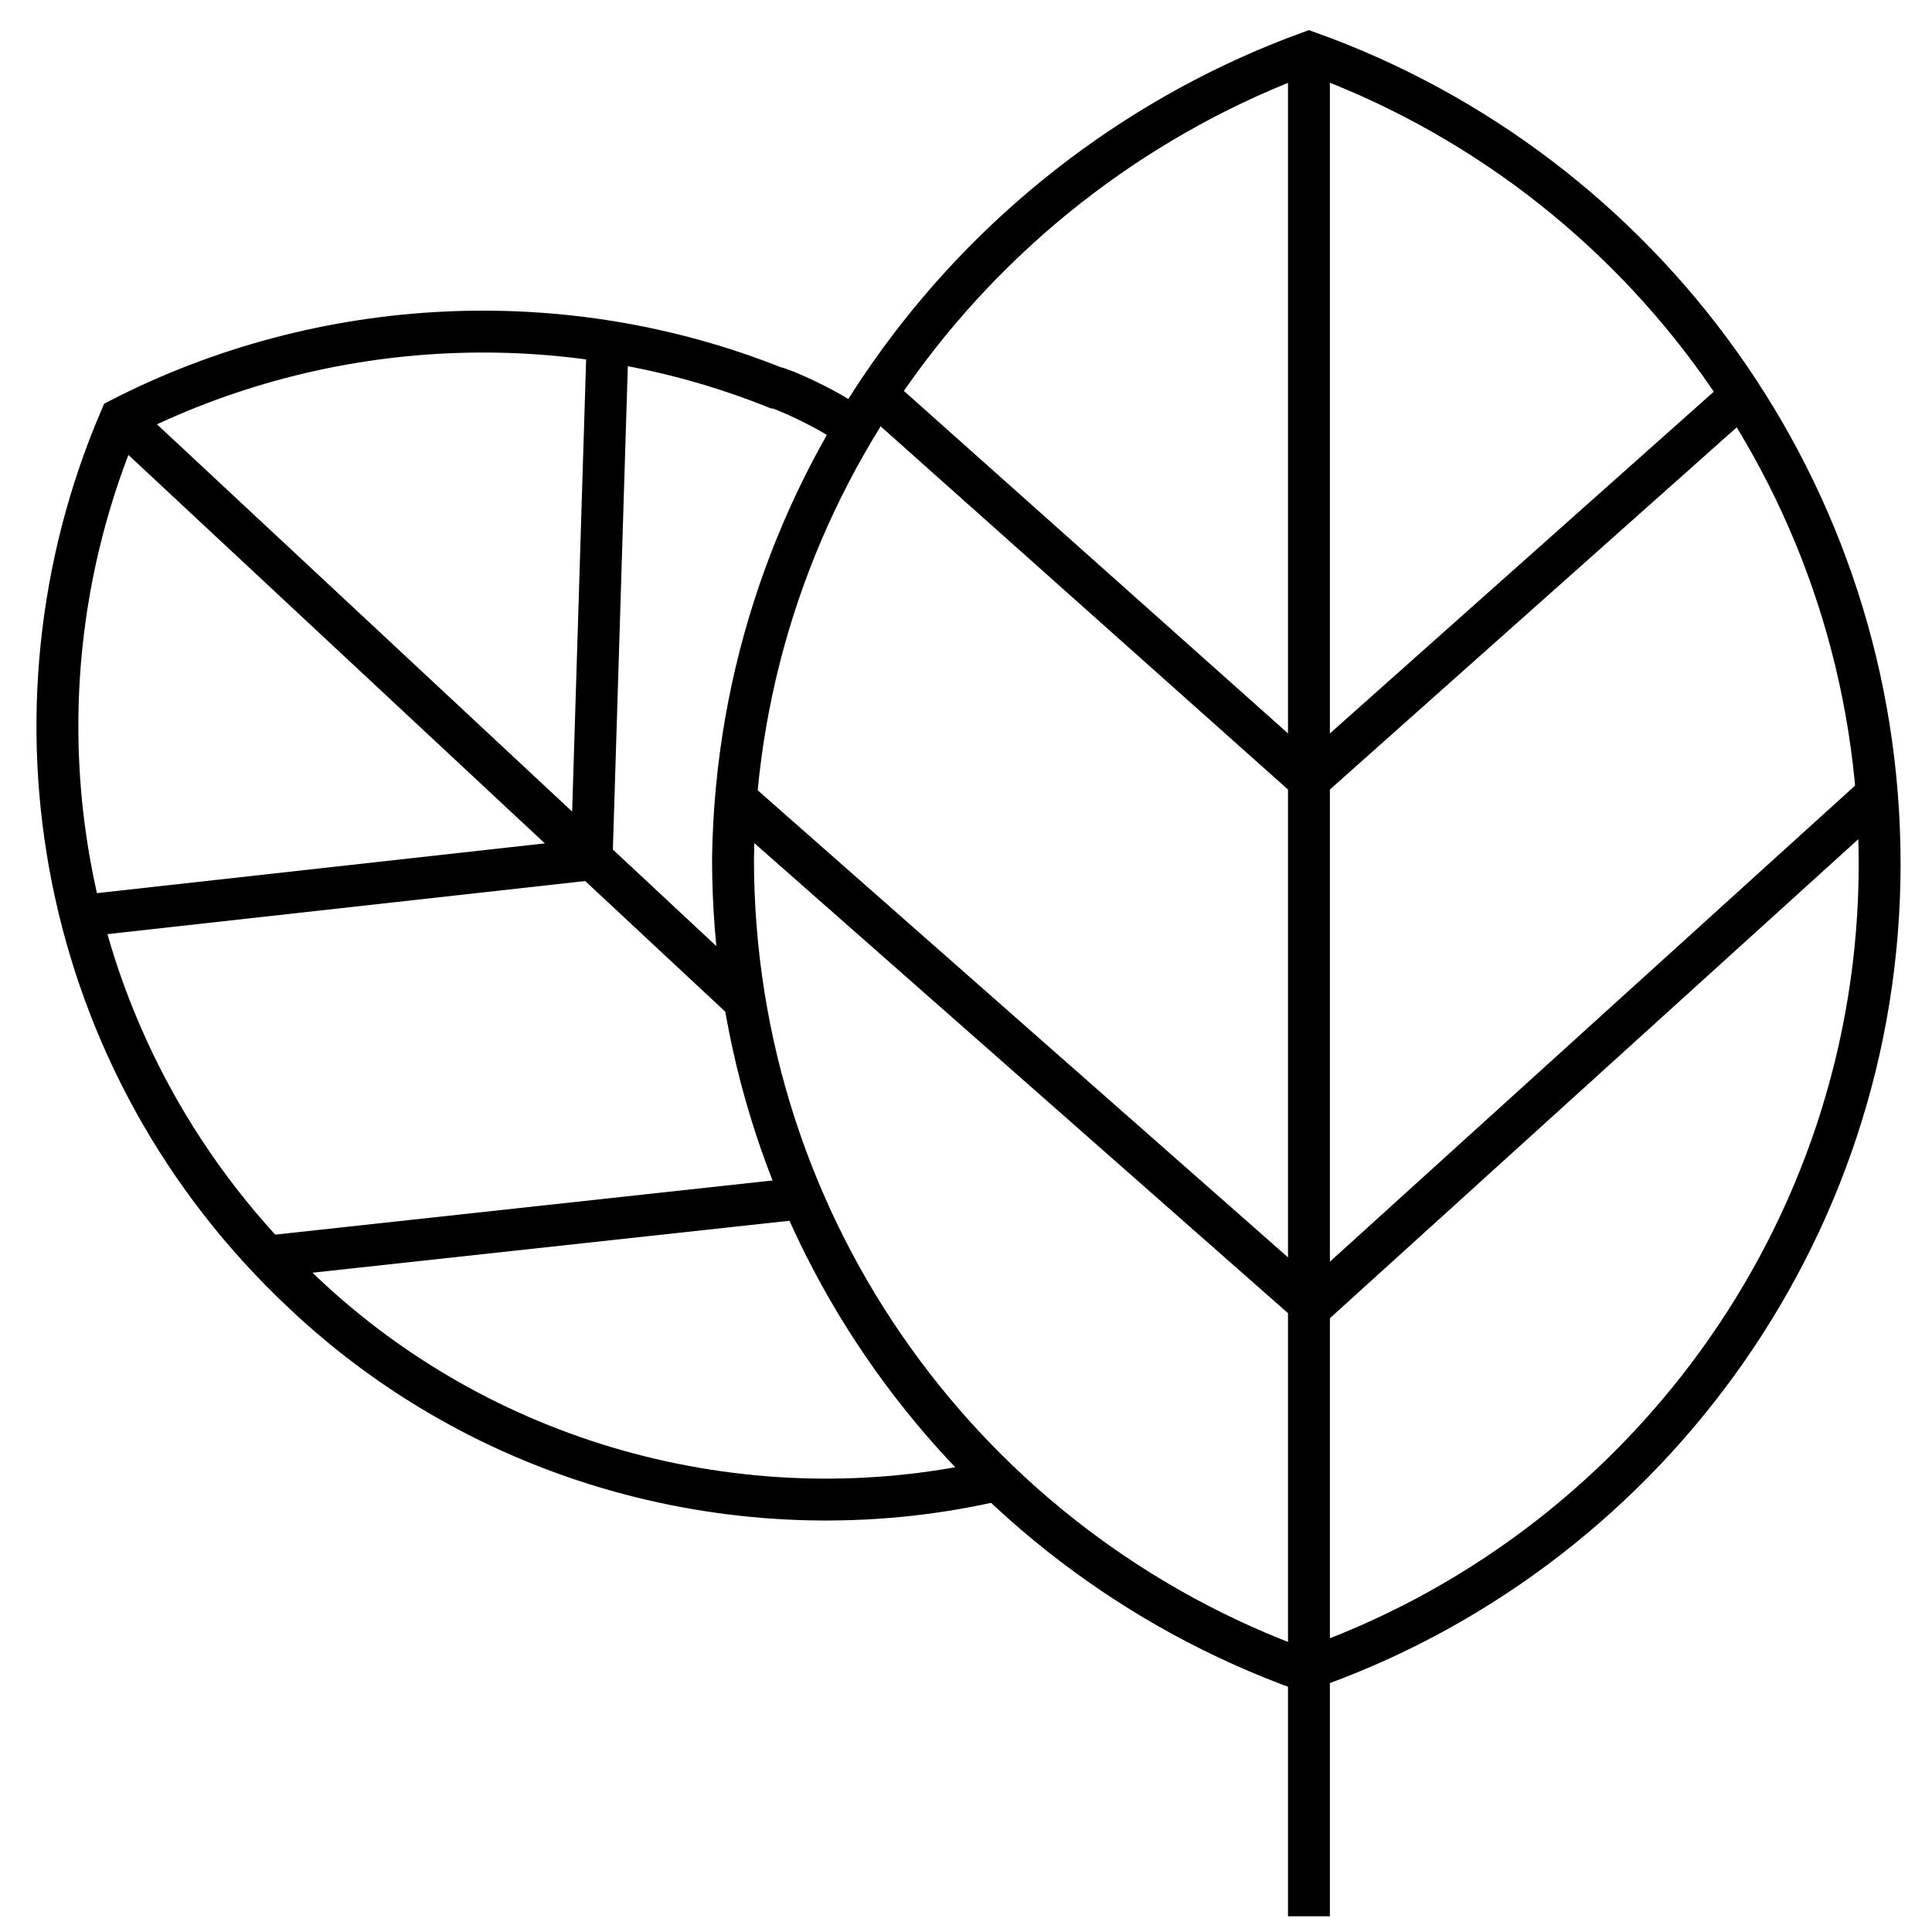 <?xml version="1.0" encoding="utf-8"?>
<!-- Generator: Adobe Illustrator 28.2.0, SVG Export Plug-In . SVG Version: 6.00 Build 0)  -->
<!DOCTYPE svg PUBLIC "-//W3C//DTD SVG 1.1//EN" "http://www.w3.org/Graphics/SVG/1.1/DTD/svg11.dtd">
<svg version="1.1" xmlns:x="http://ns.adobe.com/Extensibility/1.0/" xmlns:i="http://ns.adobe.com/AdobeIllustrator/10.0/" xmlns:graph="http://ns.adobe.com/Graphs/1.0/"
	 xmlns="http://www.w3.org/2000/svg" xmlns:xlink="http://www.w3.org/1999/xlink" x="0px" y="0px" viewBox="0 0 36.9 36.9"
	 style="enable-background:new 0 0 36.9 36.9;" xml:space="preserve">
<style type="text/css">
	.st0{fill:none;stroke:#4D8C3C;stroke-width:0.8;}
	.st1{fill:none;stroke:#000000;stroke-width:0.8;}
	.st2{fill:none;stroke:#000000;stroke-width:0.8;stroke-miterlimit:10;}
	.st3{fill:none;stroke:#32494F;stroke-width:0.8;stroke-miterlimit:10;}
	.st4{fill:none;stroke:#32494F;stroke-width:0.844;stroke-miterlimit:10;}
	.st5{fill:none;stroke:#4D8C3C;stroke-width:0.8;stroke-miterlimit:10;}
	.st6{fill:none;stroke:#4D8C3C;stroke-width:0.8;stroke-linecap:round;stroke-linejoin:round;stroke-miterlimit:10;}
	.st7{fill:none;stroke:#4D8C3C;stroke-width:0.8;stroke-linejoin:round;stroke-miterlimit:10;}
	.st8{fill:#4D8C3C;}
	.st9{fill:none;stroke:#32494F;stroke-width:0.8;stroke-linejoin:round;stroke-miterlimit:10;}
	.st10{fill:none;stroke:#32494F;stroke-width:0.8;stroke-linecap:round;stroke-linejoin:round;stroke-miterlimit:10;}
	.st11{fill:#32494F;}
	.st12{fill:none;stroke:#32494F;stroke-width:0.8;stroke-linecap:round;stroke-miterlimit:10;}
	.st13{fill:none;stroke:#FC4D32;stroke-width:0.8;stroke-miterlimit:10;}
	.st14{fill:none;stroke:#FC4D32;stroke-width:0.8;stroke-linejoin:round;stroke-miterlimit:10;}
	.st15{fill:none;stroke:#000000;stroke-width:0.863;}
	.st16{fill:none;stroke:#000000;stroke-width:0.8;stroke-linecap:round;stroke-linejoin:round;stroke-miterlimit:10;}
	.st17{fill:none;stroke:#FFFFFF;stroke-width:0.8;}
	.st18{fill:none;stroke:#FFFFFF;stroke-width:0.8;stroke-miterlimit:10;}
	.st19{fill:#FFFFFF;}
	.st20{fill:none;stroke:#32494F;stroke-width:0.8;}
	.st21{fill:none;stroke:#000000;stroke-width:0.8;stroke-linecap:round;stroke-miterlimit:10;}
	.st22{fill:#FFFFFF;stroke:#32494F;stroke-width:0.8;stroke-linecap:round;stroke-linejoin:round;stroke-miterlimit:10;}
	.st23{fill:#FC4D32;}
	.st24{fill:#F7F719;}
	.st25{fill:none;stroke:#FC4D32;stroke-width:0.8;stroke-linecap:round;stroke-linejoin:round;stroke-miterlimit:10;}
	.st26{fill:none;stroke:#FC4D32;stroke-width:0.8;stroke-linecap:round;stroke-miterlimit:10;}
</style>
<g id="Ebene_1">
	<g>
		<path class="st1" d="M25,1L25,36.6 M25,1c6.4,2.3,10.9,8.4,10.9,15.5c0,7.1-4.6,13.2-11,15.4c-6.4-2.3-10.9-8.4-10.9-15.5
			C14.1,9.3,18.7,3.3,25,1z"/>
		<path class="st1" d="M35.7,15.3L25,25 M33.2,7.6L25,14.9 M14.1,15.3L25,24.9 M16.7,7.5l8.3,7.4"/>
	</g>
	<g>
		<path class="st1" d="M2.3,8l11.9,11.1 M18.9,28.3c-4.5,1-9.5-0.2-13.1-3.6C1.1,20.3-0.1,13.6,2.3,8c3.9-2,8.5-2.2,12.5-0.6
			c0.1,0,1,0.4,1.4,0.7"/>
		<path class="st1" d="M11.6,6.7l-0.3,9.7 M5.1,24l10.1-1.1 M1.5,17.5l9.9-1.1"/>
	</g>
</g>
<g id="_x2014_ŽÓť_x5F_1">
</g>
<g id="Layer_1">
</g>
</svg>

